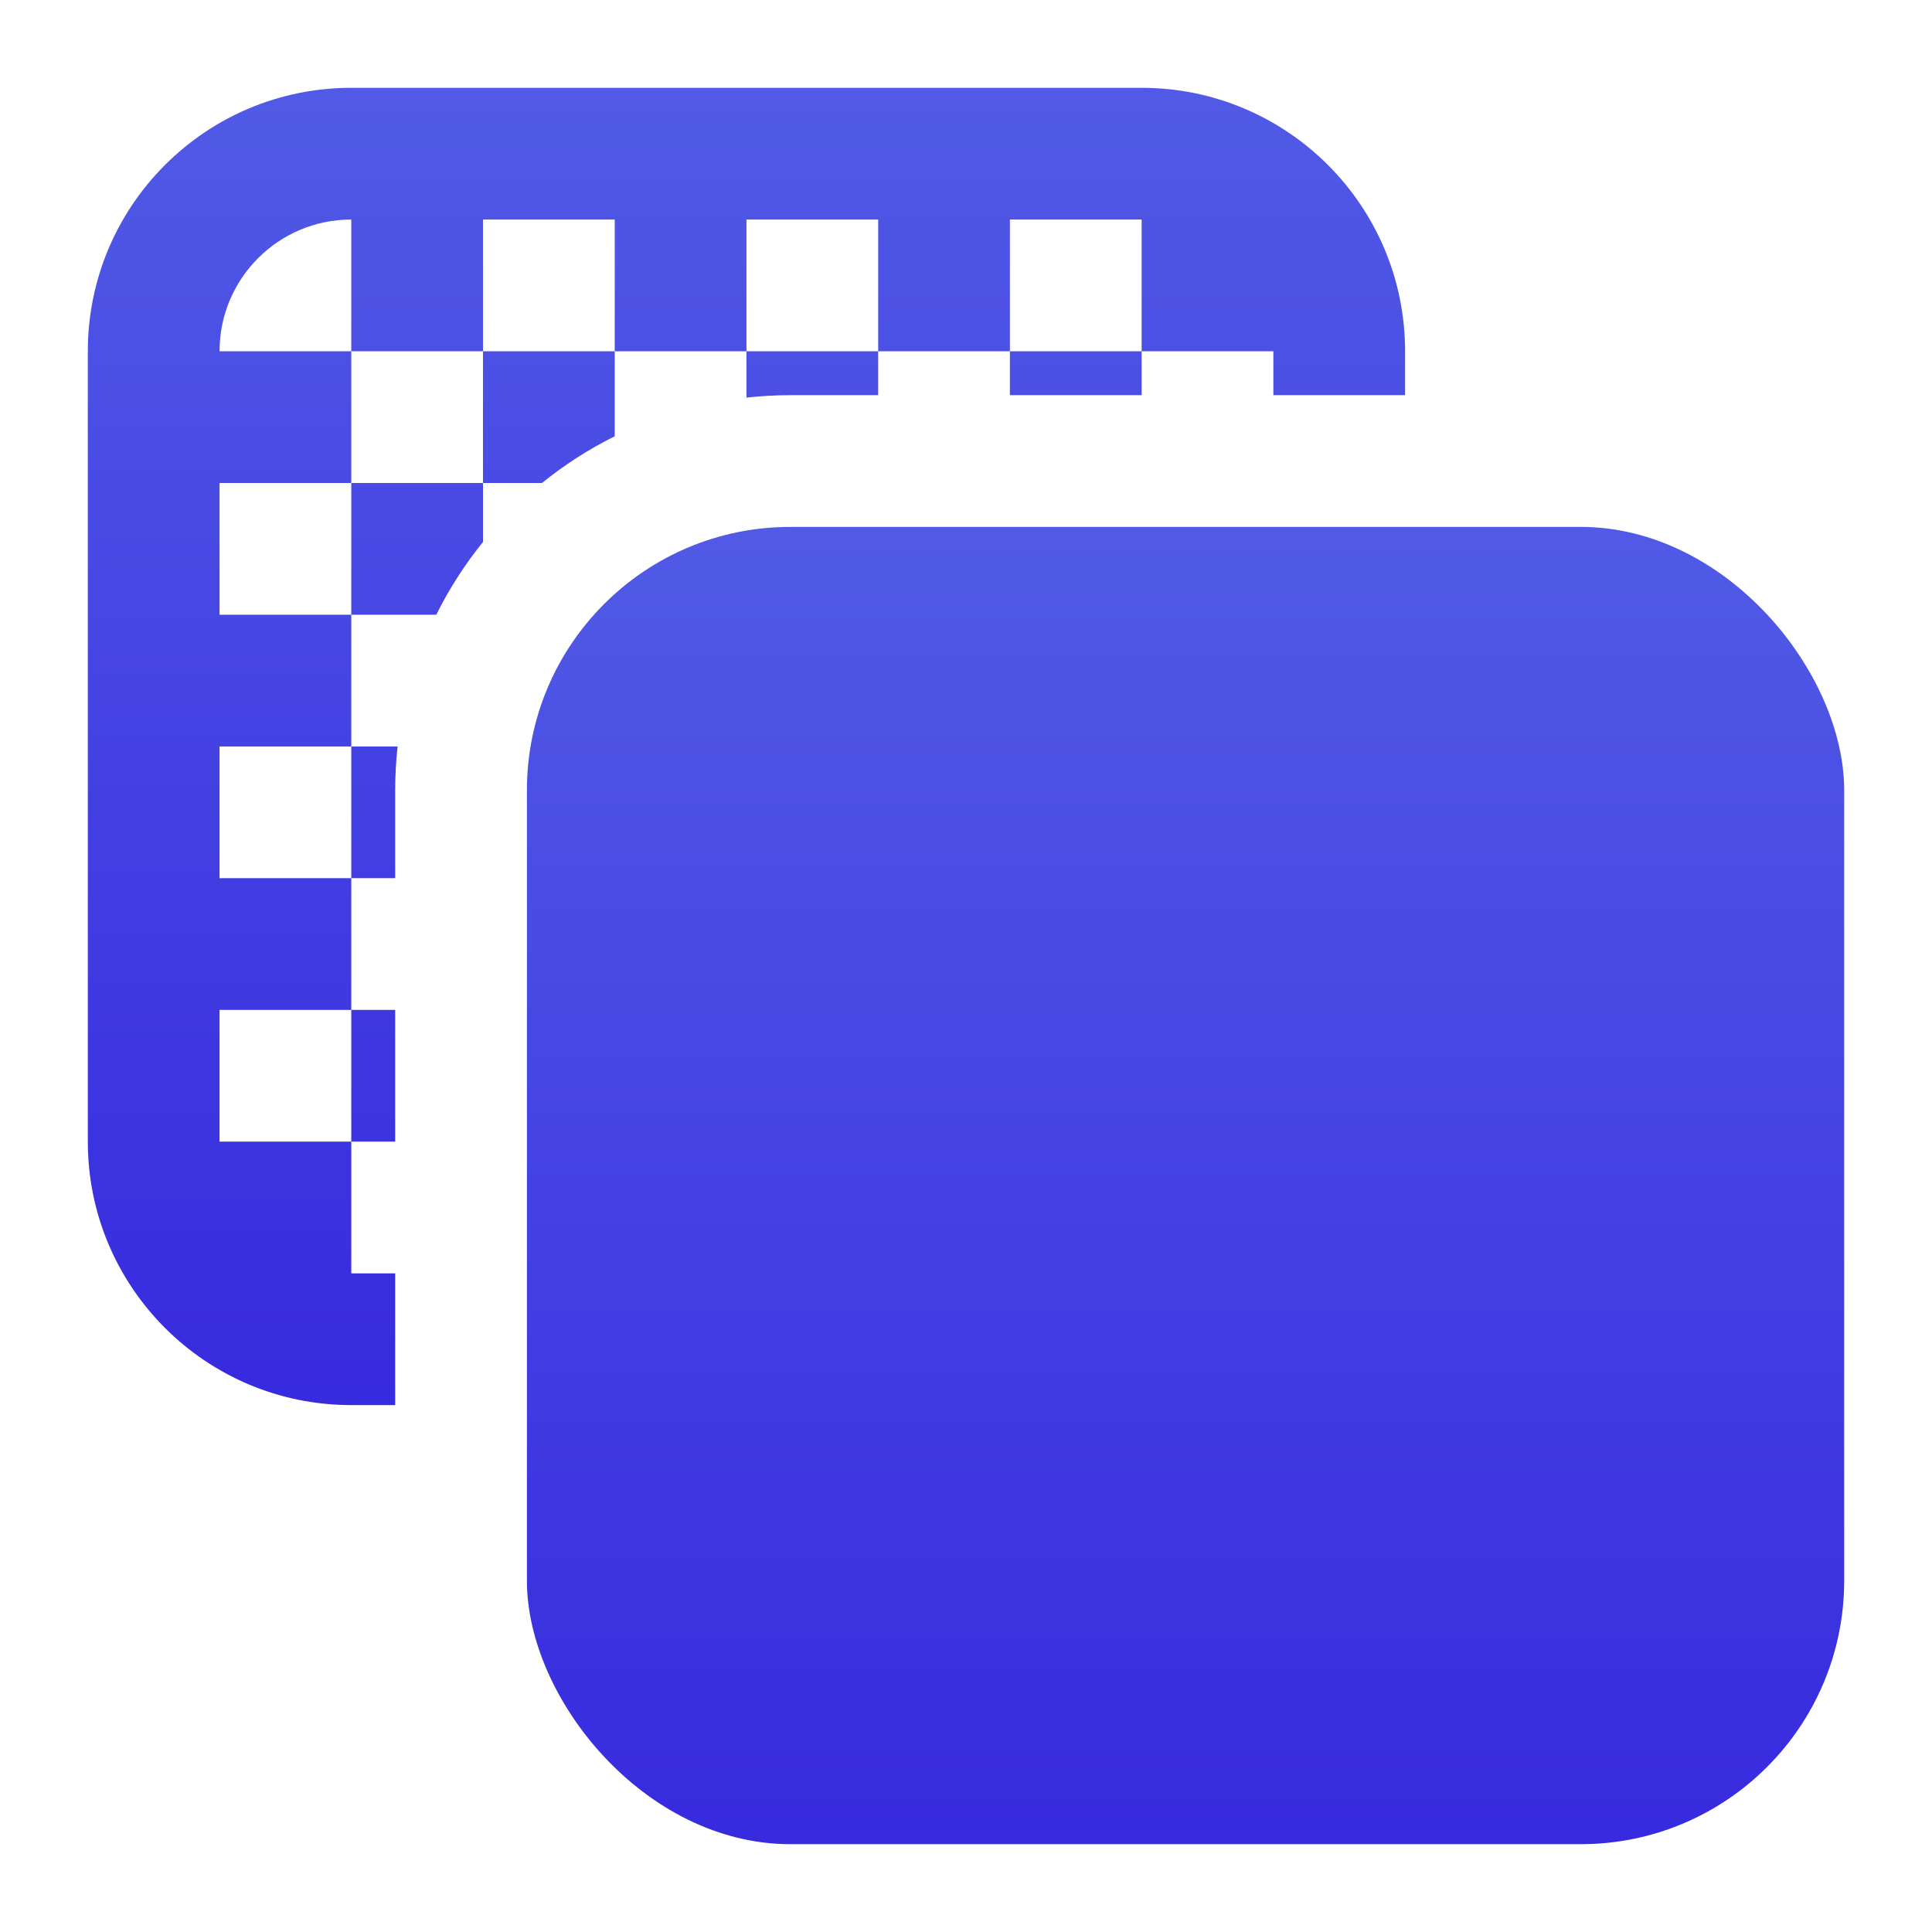 <svg width="44" height="44" viewBox="0 0 44 44" fill="none" xmlns="http://www.w3.org/2000/svg">
<g id="edit_left_tab_btn">
<path id="Subtract" fill-rule="evenodd" clip-rule="evenodd" d="M26 5H23V8H20V5H17V8H14V5H11V8H8V5C6.343 5 5 6.343 5 8L8 8V11H5V14H8V17H5V20H8V23H5V26H8L8 29H9V32H8C4.686 32 2 29.314 2 26V8C2 4.686 4.686 2 8 2H26C29.314 2 32 4.686 32 8V9H29V8H26V5ZM26 9V8H23V9H26ZM12.343 11C12.852 10.588 13.408 10.23 14 9.936V8H11V11H8V14H9.936C10.23 13.408 10.588 12.852 11 12.343V11H12.343ZM9.055 17H8V20H9V18C9 17.662 9.019 17.328 9.055 17ZM9 23H8V26H9V23ZM17 9.055V8H20V9H18C17.662 9 17.328 9.019 17 9.055Z" fill="url(#paint0_linear_183_1544)"/>
<rect id="Rectangle 35" x="12" y="12" width="30" height="30" rx="6" fill="url(#paint1_linear_183_1544)"/>
</g>
<defs>
<linearGradient id="paint0_linear_183_1544" x1="17" y1="2" x2="17" y2="32" gradientUnits="userSpaceOnUse">
<stop stop-color="#515AE6"/>
<stop offset="1" stop-color="#372ADF"/>
</linearGradient>
<linearGradient id="paint1_linear_183_1544" x1="27" y1="12" x2="27" y2="42" gradientUnits="userSpaceOnUse">
<stop stop-color="#515AE6"/>
<stop offset="1" stop-color="#372ADF"/>
</linearGradient>
</defs>
</svg>
